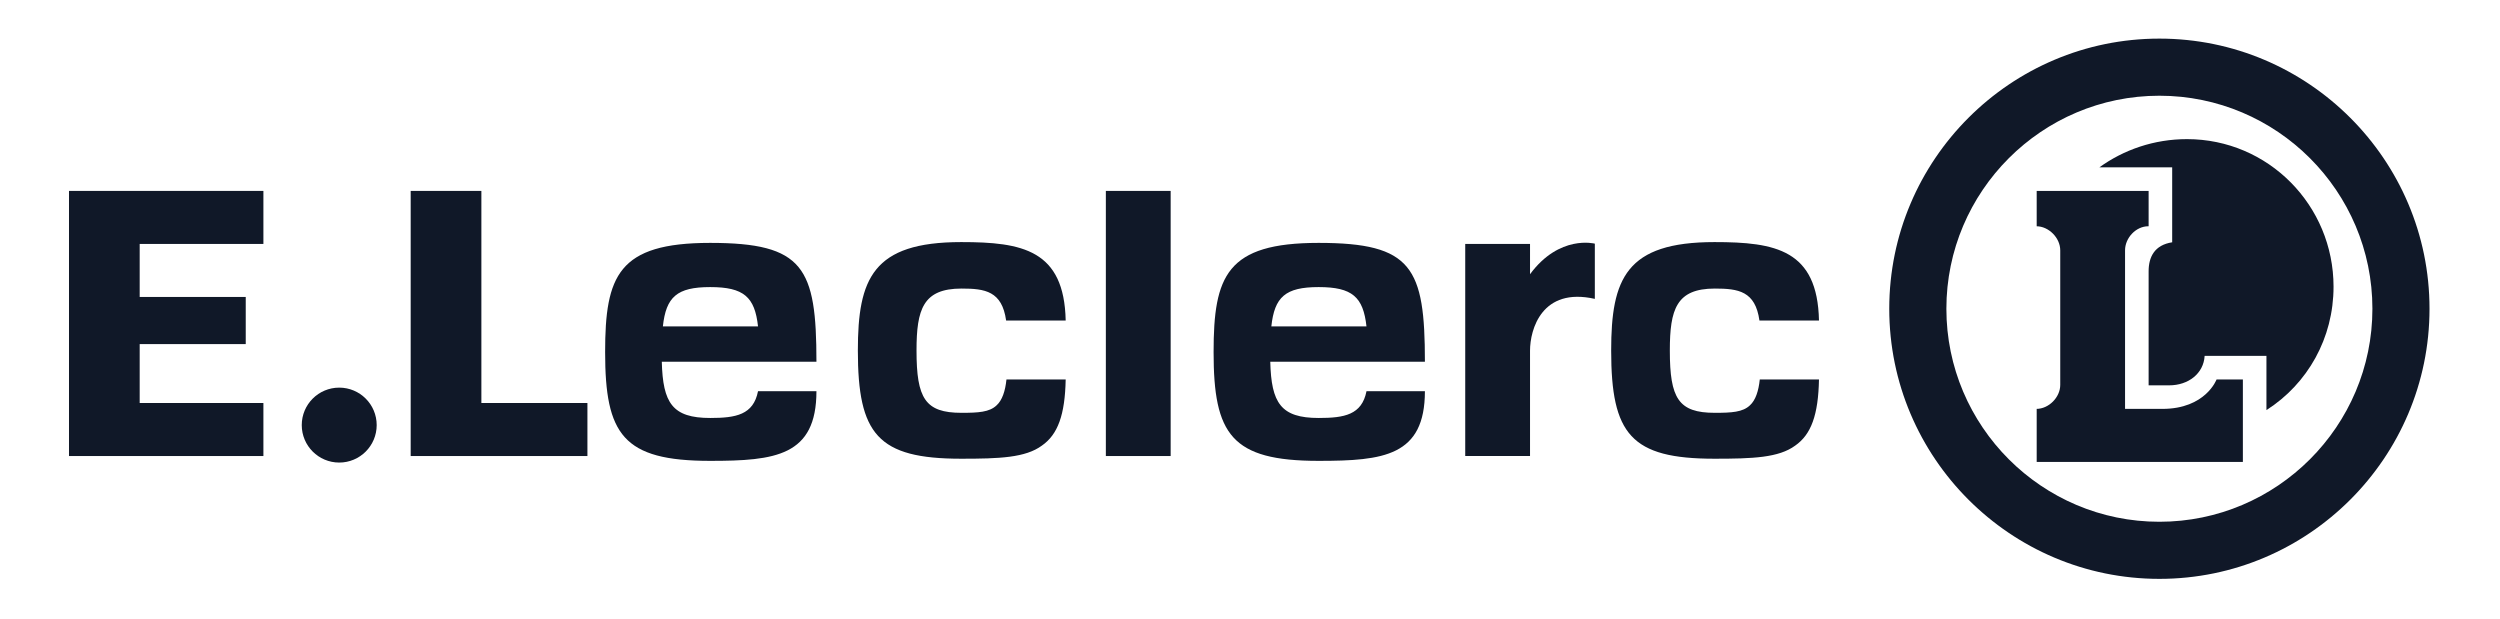 <svg width="194" height="48" viewBox="0 0 194 48" fill="none" xmlns="http://www.w3.org/2000/svg">
<path d="M20.44 18.93V14.815H5.354V35.388H20.44V31.273H10.839V26.702H19.069V23.044H10.839V18.93H20.44Z" fill="#101828"/>
<path d="M26.324 35.895C27.929 35.895 29.231 34.593 29.231 32.987C29.231 31.381 27.929 30.08 26.324 30.08C24.718 30.08 23.416 31.381 23.416 32.987C23.416 34.593 24.718 35.895 26.324 35.895Z" fill="#101828"/>
<path d="M37.355 31.273V14.815H31.869V35.388H45.584V31.273H37.355Z" fill="#101828"/>
<path d="M90.843 14.815H85.814V35.388H90.843V14.815Z" fill="#101828"/>
<path d="M167.568 44.92C156.01 44.92 146.606 35.517 146.606 23.958C146.606 12.4 156.009 2.996 167.568 2.996C179.127 2.996 188.53 12.4 188.53 23.958C188.53 35.517 179.127 44.92 167.568 44.92ZM167.568 7.428C158.453 7.428 151.039 14.844 151.039 23.959C151.039 33.074 158.454 40.489 167.568 40.489C176.683 40.489 184.099 33.073 184.099 23.959C184.099 14.844 176.683 7.428 167.568 7.428Z" fill="#101828"/>
<path d="M118.73 21.28V18.93H113.702V35.388H118.73V28.09V27.212C118.73 25.567 119.645 22.264 123.759 23.193V18.908C123.759 18.908 121.016 18.182 118.73 21.28Z" fill="#101828"/>
<path d="M172.006 29.445C172.006 29.445 171.165 31.73 167.798 31.73H164.904V19.425C164.904 18.463 165.746 17.558 166.707 17.558H166.733V14.815H158.047V17.558H158.023C158.985 17.558 159.875 18.463 159.875 19.425V29.869C159.875 30.831 158.985 31.73 158.023 31.73H158.047V35.844H167.875H174.047V29.444H172.006V29.445Z" fill="#101828"/>
<path d="M169.71 10.796C167.163 10.796 164.81 11.615 162.91 12.987H168.561V18.802C167.19 19.014 166.733 19.941 166.733 21.051V29.902H168.334C169.812 29.902 171.002 28.988 171.08 27.616H175.876V31.824C179.076 29.781 181.083 26.241 181.083 22.248C181.083 15.938 176.021 10.796 169.71 10.796Z" fill="#101828"/>
<path d="M55.116 32.435C52.173 32.435 51.437 31.273 51.356 28.073H63.356C63.355 20.759 62.378 18.848 55.108 18.848C47.966 18.848 46.958 21.404 46.958 27.323C46.958 33.713 48.336 35.763 55.107 35.763C60.157 35.763 63.353 35.388 63.356 30.359H58.822C58.463 32.188 57.11 32.435 55.116 32.435ZM55.11 22.278C57.722 22.278 58.572 23.044 58.823 25.33H51.439C51.685 23.044 52.526 22.278 55.11 22.278Z" fill="#101828"/>
<path d="M102.333 32.435C99.389 32.435 98.654 31.273 98.573 28.073H110.573C110.571 20.759 109.594 18.848 102.325 18.848C95.183 18.848 94.175 21.404 94.175 27.323C94.175 33.713 95.552 35.763 102.324 35.763C107.374 35.763 110.569 35.388 110.573 30.359H106.04C105.68 32.188 104.327 32.435 102.333 32.435ZM102.327 22.278C104.938 22.278 105.787 23.044 106.039 25.33H98.656C98.901 23.044 99.744 22.278 102.327 22.278Z" fill="#101828"/>
<path d="M136.559 29.445C136.464 30.359 136.225 31.06 135.8 31.448C135.243 31.987 134.366 32.035 133.072 32.035C130.247 32.035 129.579 30.919 129.579 27.202C129.579 24.007 130.08 22.392 133.072 22.392C134.895 22.392 136.215 22.588 136.532 24.873H141.153C141.04 19.387 137.784 18.786 133.045 18.786C126.177 18.786 125.027 21.624 125.027 27.203C125.027 33.692 126.56 35.597 133.045 35.597C136.016 35.597 138.028 35.52 139.306 34.58C140.549 33.717 141.1 32.188 141.153 29.445H136.559V29.445Z" fill="#101828"/>
<path d="M78.102 29.445C78.007 30.359 77.768 31.06 77.342 31.448C76.786 31.987 75.909 32.035 74.615 32.035C71.79 32.035 71.122 30.919 71.122 27.202C71.122 24.007 71.623 22.392 74.615 22.392C76.439 22.392 77.758 22.588 78.075 24.873H82.697C82.583 19.387 79.327 18.786 74.588 18.786C67.72 18.786 66.57 21.624 66.57 27.203C66.57 33.692 68.103 35.597 74.588 35.597C77.559 35.597 79.572 35.52 80.849 34.58C82.092 33.717 82.643 32.188 82.697 29.445H78.102V29.445Z" fill="#101828"/>
</svg>
